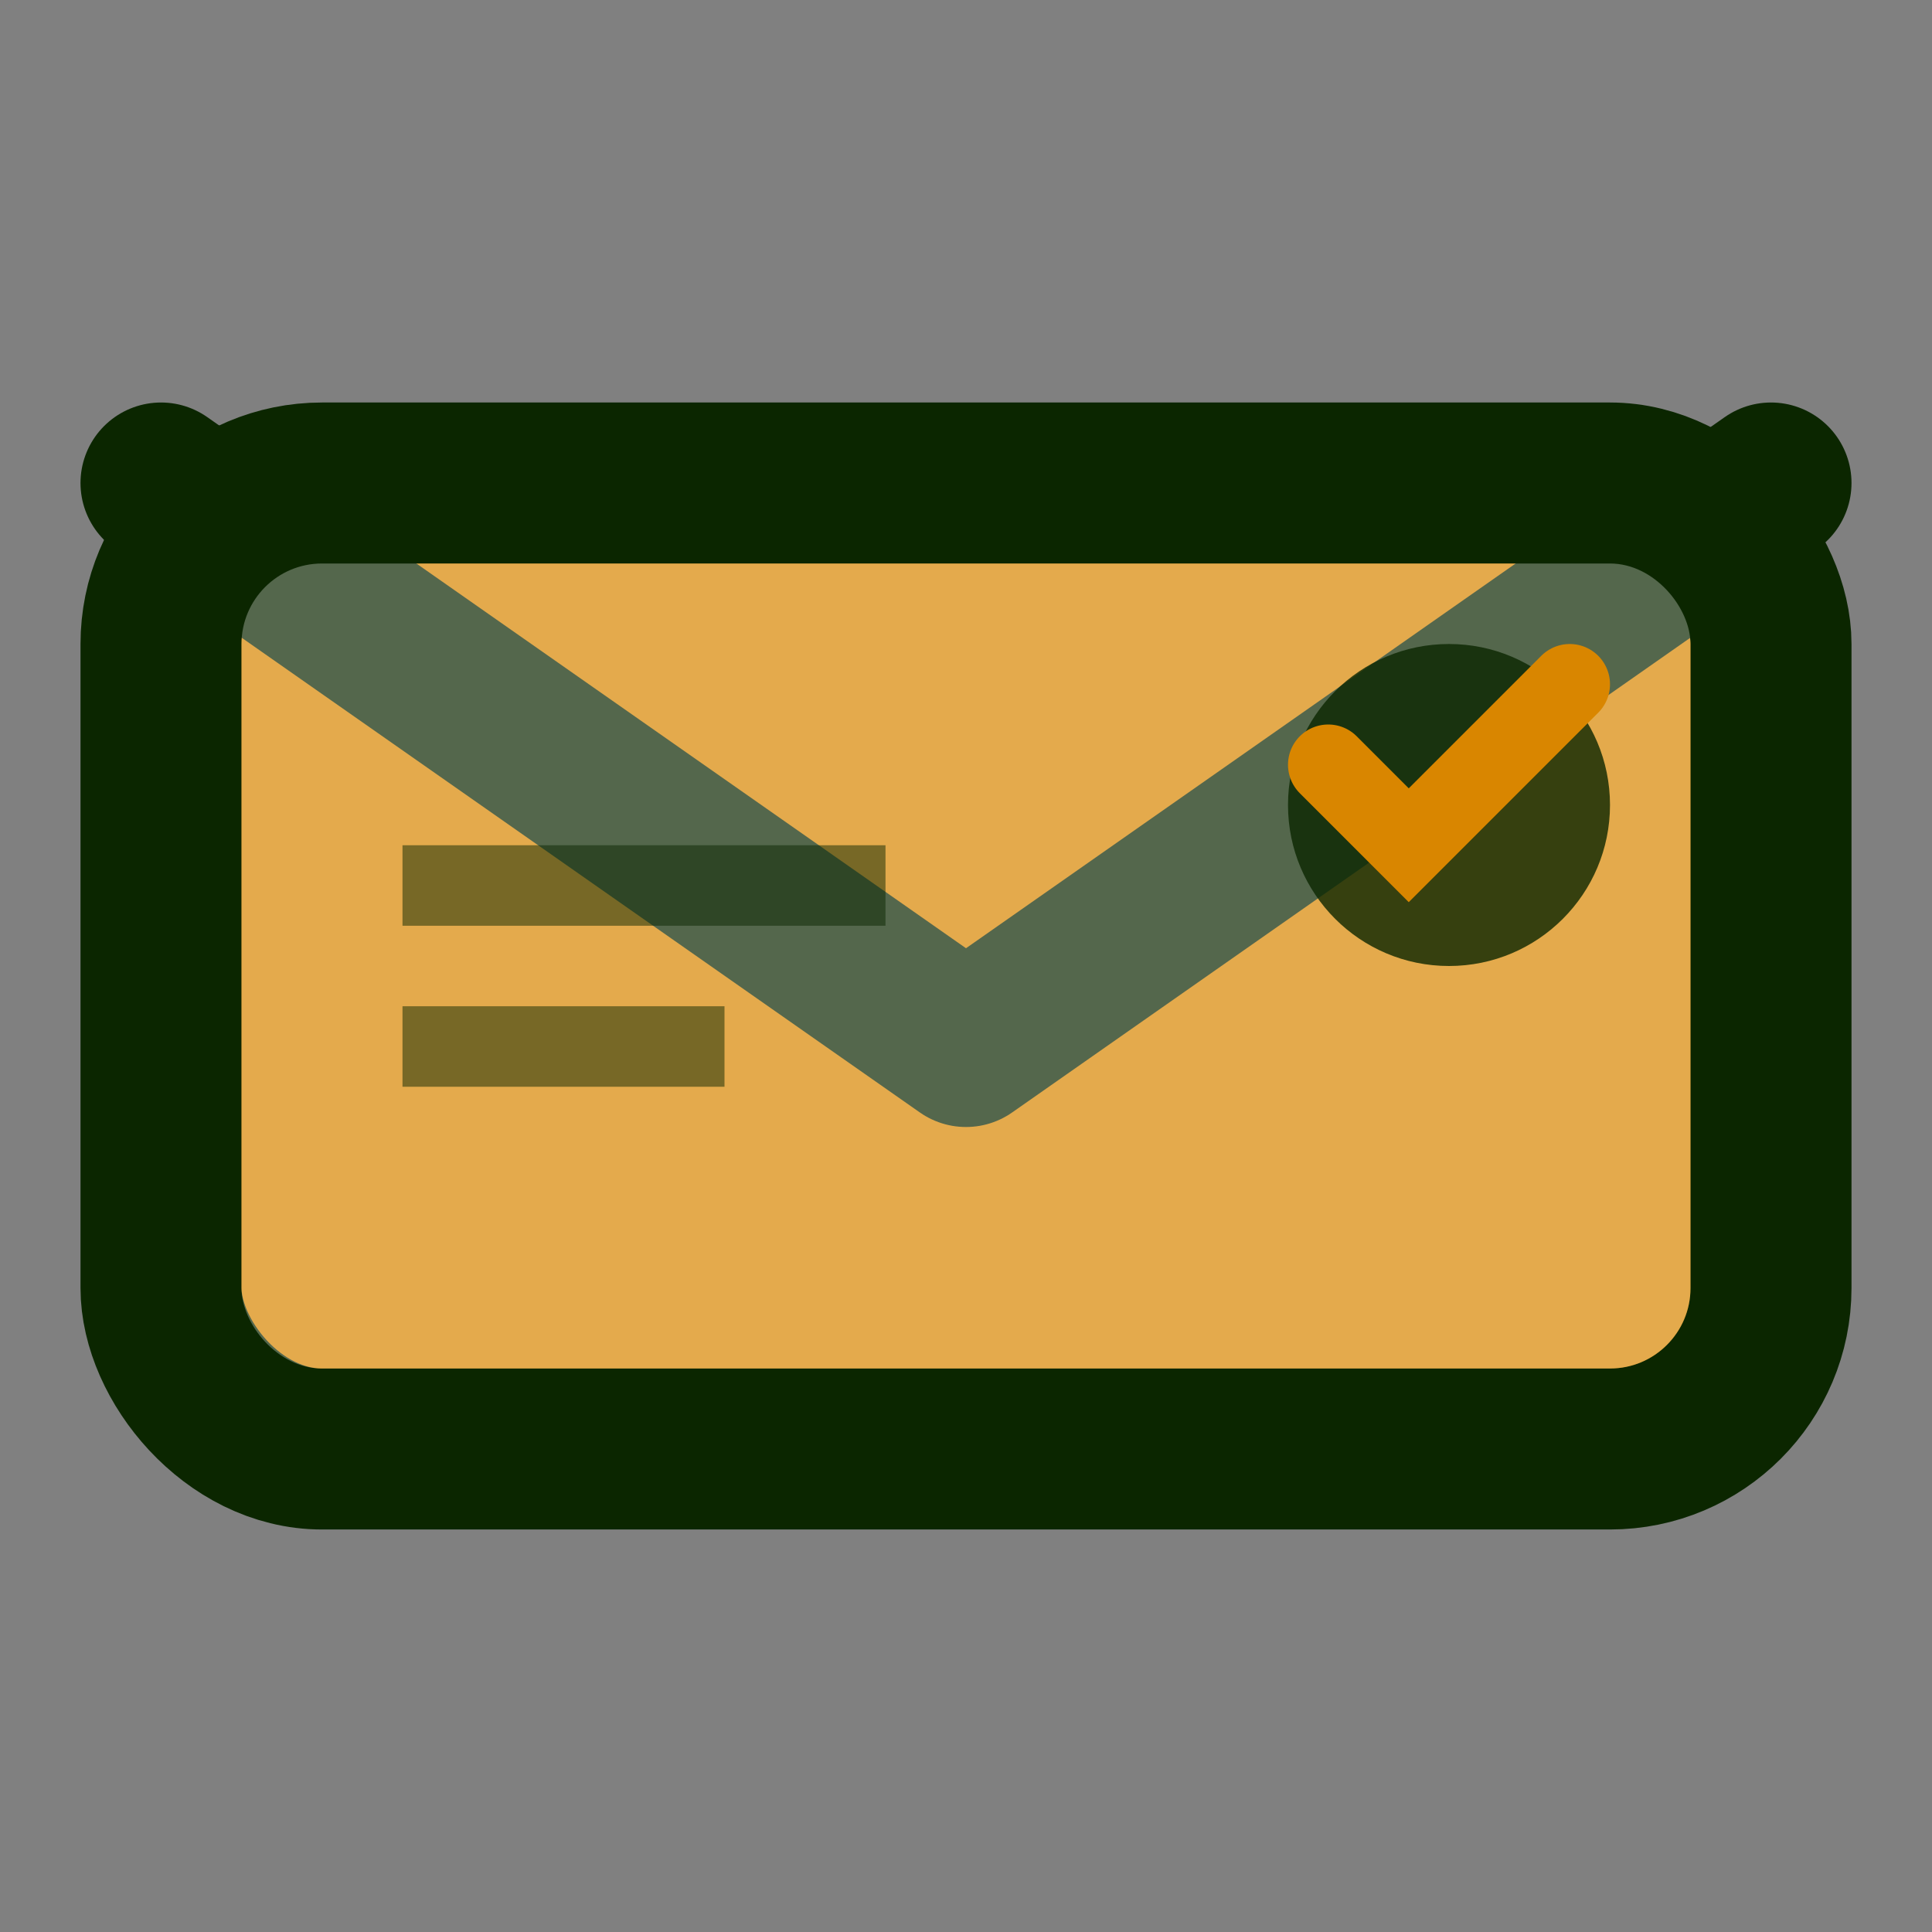 <svg width="24" height="24" viewBox="0 0 24 24" fill="none" xmlns="http://www.w3.org/2000/svg">
  <rect x="0" y="0" width="24" height="24" fill="#808080" stroke="none"/>
  <!-- Envelope body -->
  <rect x="2" y="6" width="20" height="12" rx="2" ry="2" 
        fill="#d98600" 
        stroke="#0b2600" 
        stroke-width="2"/>
  
  <!-- Envelope flap -->
  <path d="M2 6L12 13L22 6" 
        stroke="#0b2600" 
        stroke-width="2" 
        stroke-linecap="round" 
        stroke-linejoin="round" 
        fill="none"/>
  
  <!-- Inner envelope highlight -->
  <rect x="3" y="7" width="18" height="10" rx="1" ry="1" 
        fill="#ffffff" 
        opacity="0.3"/>
  
  <!-- Envelope seal -->
  <circle cx="18" cy="10" r="2" 
          fill="#0b2600" 
          opacity="0.8"/>
  <path d="M16.5 9.5L17.5 10.5L19.5 8.5" 
        stroke="#d98600" 
        stroke-width="1" 
        stroke-linecap="round" 
        fill="none"/>
        
  <!-- Mail lines inside -->
  <line x1="5" y1="11" x2="11" y2="11" stroke="#0b2600" stroke-width="1" opacity="0.5"/>
  <line x1="5" y1="13" x2="9" y2="13" stroke="#0b2600" stroke-width="1" opacity="0.5"/>
</svg>
